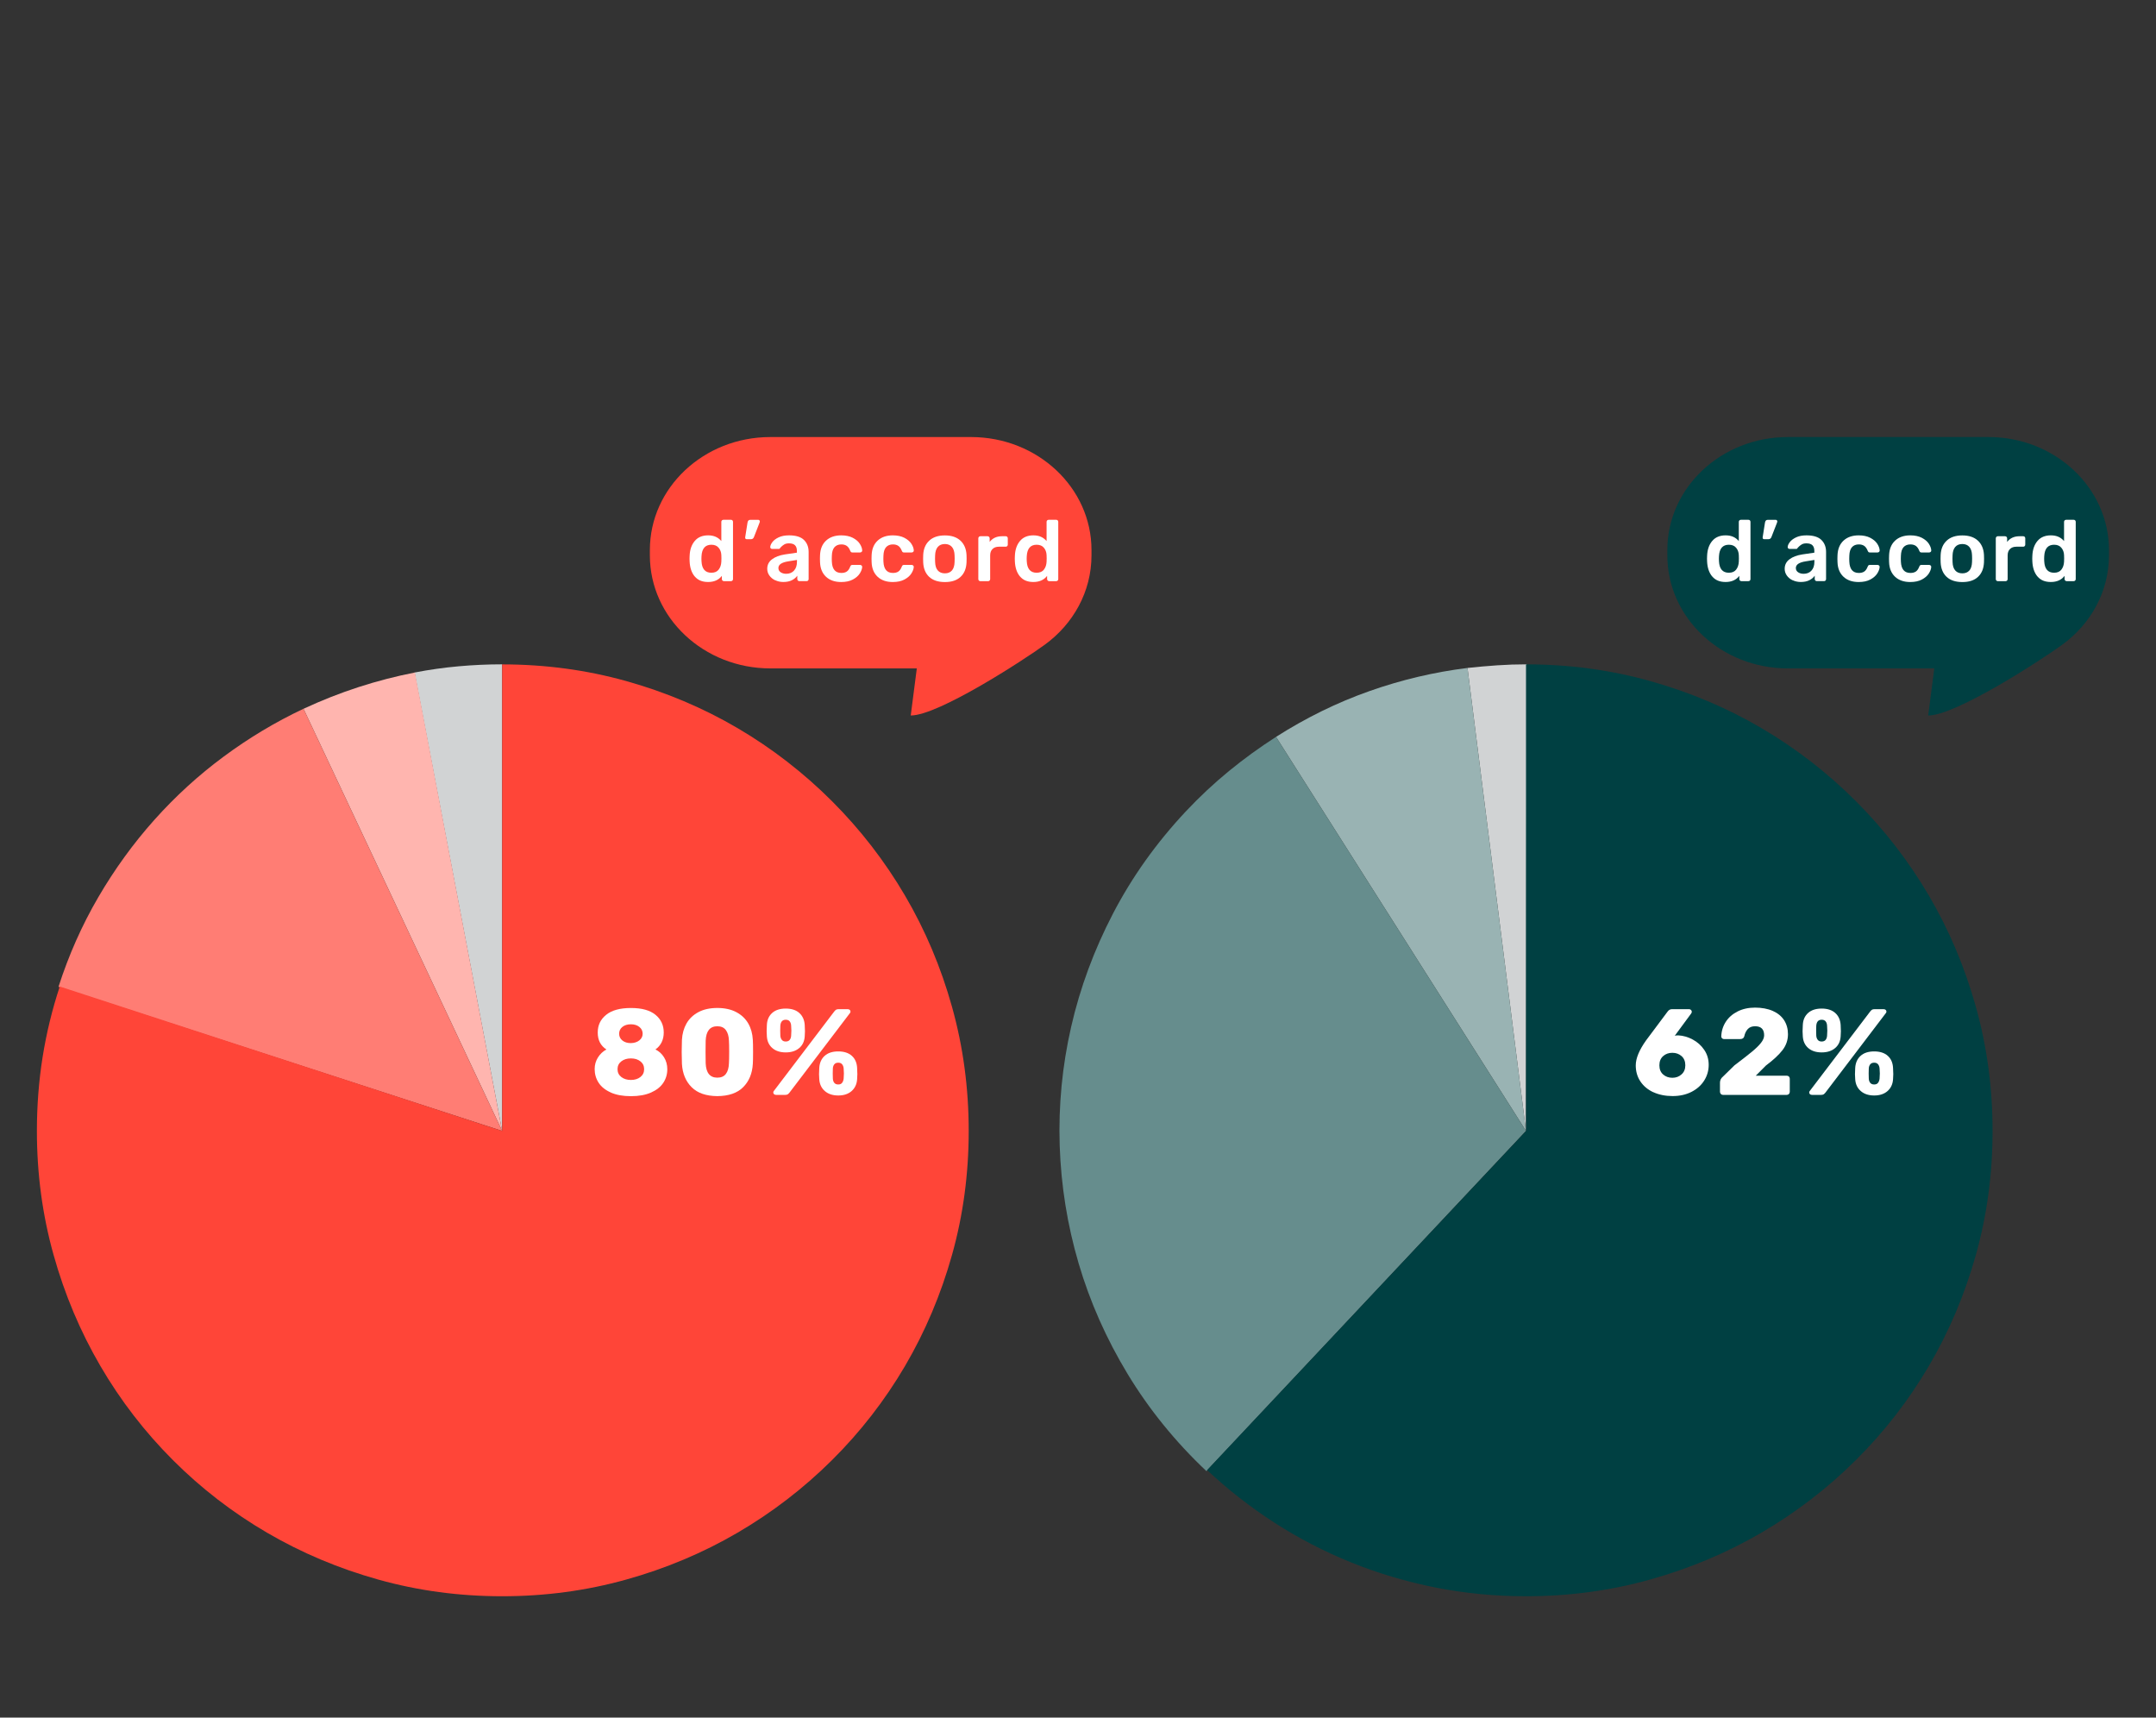 <?xml version="1.0" encoding="UTF-8"?><svg id="Layer_1" xmlns="http://www.w3.org/2000/svg" viewBox="0 0 714.71 569.35"><rect x="0" y="0" width="714.71" height="569.35" fill="#333333" stroke="none"/><defs><style>.cls-1{fill:#004042;}.cls-2{fill:#668d8d;}.cls-3{fill:#fff;}.cls-4{fill:#ffb5af;}.cls-5{fill:#ff4538;}.cls-6{fill:#ff7d74;}.cls-7{fill:#d1d3d4;}.cls-8{fill:#99b3b3;}</style></defs><path class="cls-7" d="m166.46,374.88v-154.67c-4.77,0-9.57.22-14.41.65-4.83.43-9.71,1.12-14.62,2.06l29.03,151.96Z"/><path class="cls-4" d="m166.46,374.88l-28.92-151.96c-6.28,1.23-12.49,2.84-18.63,4.82-6.14,1.99-12.24,4.39-18.3,7.21l65.85,139.94Z"/><path class="cls-6" d="m166.46,374.88l-65.85-139.94c-9.32,4.4-18.14,9.69-26.48,15.87-8.34,6.17-15.99,13.16-22.96,20.96-6.97,7.8-13.16,16.34-18.57,25.61-5.42,9.28-9.82,19.19-13.21,29.73l147.08,47.77Z"/><path class="cls-5" d="m166.46,374.88l-146.65-47.87c-2.53,7.66-4.42,15.45-5.69,23.4-1.26,7.94-1.89,16.1-1.89,24.48,0,14.23,1.84,27.91,5.52,41.05,3.68,13.15,8.86,25.44,15.54,36.88,6.68,11.45,14.7,21.84,24.05,31.19,9.35,9.35,19.75,17.37,31.19,24.05,11.44,6.68,23.73,11.86,36.88,15.54,13.14,3.68,26.82,5.52,41.05,5.52s27.92-1.84,41.1-5.52c13.18-3.68,25.49-8.86,36.93-15.54,11.44-6.68,21.88-14.7,31.3-24.05,9.42-9.35,17.49-19.75,24.21-31.19,6.71-11.44,11.91-23.73,15.6-36.88,3.68-13.14,5.52-26.82,5.52-41.05s-1.84-27.92-5.52-41.1c-3.68-13.18-8.88-25.49-15.6-36.93-6.72-11.44-14.79-21.88-24.21-31.3-9.43-9.42-19.86-17.49-31.3-24.21-11.44-6.71-23.76-11.91-36.93-15.6-13.18-3.68-26.88-5.52-41.1-5.52v154.67Z"/><path class="cls-3" d="m202.49,362.14c-1.81-.8-3.16-1.87-4.04-3.23-.88-1.35-1.32-2.87-1.32-4.54,0-1.41.36-2.68,1.08-3.83.72-1.15,1.66-2.04,2.82-2.66-1.92-1.24-2.88-3.11-2.88-5.6s.93-4.37,2.78-5.88c1.85-1.51,4.59-2.27,8.22-2.27s6.31.75,8.14,2.25c1.83,1.5,2.74,3.46,2.74,5.86s-.92,4.34-2.76,5.64c1.19.57,2.14,1.43,2.86,2.6.72,1.16,1.08,2.48,1.08,3.94,0,1.68-.45,3.19-1.34,4.53-.89,1.34-2.25,2.41-4.06,3.21-1.81.8-4.03,1.2-6.66,1.2s-4.84-.4-6.66-1.2Zm9.8-5.13c.82-.65,1.24-1.51,1.24-2.6s-.41-1.95-1.24-2.6c-.83-.65-1.87-.97-3.15-.97s-2.33.32-3.17.97c-.84.65-1.26,1.52-1.26,2.6s.42,1.95,1.26,2.6c.84.65,1.89.97,3.17.97s2.32-.32,3.15-.97Zm-.35-12.15c.73-.58,1.1-1.32,1.1-2.21s-.37-1.67-1.1-2.25-1.66-.87-2.8-.87-2.1.29-2.82.87-1.08,1.33-1.08,2.25.36,1.67,1.08,2.25c.72.58,1.66.87,2.82.87,1.14-.03,2.07-.33,2.8-.91Z"/><path class="cls-3" d="m229.27,360.38c-1.95-1.95-3.02-4.52-3.21-7.71-.05-1.46-.08-2.77-.08-3.94s.03-2.54.08-4.06c.11-2.03.62-3.83,1.52-5.42.91-1.58,2.22-2.83,3.94-3.75,1.72-.92,3.81-1.38,6.27-1.38s4.56.46,6.29,1.38c1.73.92,3.05,2.17,3.96,3.75.91,1.58,1.41,3.39,1.52,5.42.05.76.08,2.11.08,4.06s-.03,3.21-.08,3.94c-.19,3.19-1.26,5.76-3.21,7.71-1.95,1.95-4.8,2.93-8.56,2.96-3.73-.03-6.57-1.01-8.52-2.96Zm11.36-4.4c.62-.82.96-1.99,1.01-3.51.05-.78.08-2.06.08-3.81s-.03-3-.08-3.73c-.05-1.46-.39-2.62-1.01-3.47-.62-.85-1.57-1.28-2.84-1.28-2.43,0-3.72,1.58-3.86,4.75-.03.73-.04,1.97-.04,3.73s.01,3.03.04,3.81c.13,3.17,1.42,4.75,3.86,4.75,1.27,0,2.22-.41,2.84-1.24Z"/><path class="cls-3" d="m256.05,347.43c-1.11-.95-1.72-2.23-1.83-3.85-.05-.81-.08-1.38-.08-1.71,0-.35.03-1.07.08-2.15.08-1.65.66-2.96,1.75-3.94,1.08-.97,2.58-1.46,4.5-1.46s3.42.49,4.5,1.46c1.08.97,1.68,2.29,1.79,3.94.05,1.08.08,1.8.08,2.15,0,.33-.03.89-.08,1.71-.11,1.62-.72,2.91-1.85,3.85-1.12.95-2.6,1.42-4.44,1.42s-3.31-.47-4.42-1.42Zm.55,15.28c-.18-.15-.26-.34-.26-.59,0-.16.05-.31.16-.45l20.05-26.38c.22-.27.42-.47.61-.59.19-.12.46-.18.81-.18h3.04c.27,0,.49.08.67.22.17.15.26.34.26.59,0,.16-.05.31-.16.45l-20.05,26.38c-.22.27-.42.47-.61.59-.19.12-.46.18-.81.18h-3.04c-.27,0-.49-.07-.67-.22Zm5.19-18.02c.28-.37.44-.82.47-1.36.05-.81.08-1.38.08-1.7,0-.35-.03-.91-.08-1.66-.03-.57-.18-1.03-.47-1.4s-.72-.55-1.32-.55c-1.08,0-1.68.65-1.79,1.95-.03.38-.04.93-.04,1.66s.01,1.3.04,1.7c.05.57.22,1.03.51,1.38.28.35.71.53,1.28.53s1.03-.18,1.32-.55Zm11.65,16.98c-1.12-.97-1.74-2.27-1.85-3.9-.05-.81-.08-1.38-.08-1.7s.03-1.03.08-2.11c.11-1.68.7-3,1.79-3.98,1.08-.97,2.58-1.46,4.5-1.46s3.42.49,4.5,1.46c1.08.97,1.66,2.3,1.75,3.98.05,1.08.08,1.79.08,2.11s-.03.89-.08,1.7c-.11,1.62-.72,2.92-1.83,3.9-1.11.97-2.58,1.46-4.42,1.46s-3.32-.49-4.44-1.46Zm5.72-2.74c.28-.37.45-.83.51-1.4.05-.81.08-1.38.08-1.7,0-.35-.03-.91-.08-1.66-.05-.57-.22-1.03-.51-1.38-.28-.35-.71-.53-1.28-.53s-1.03.18-1.32.55-.44.82-.47,1.36c-.03.38-.04.93-.04,1.66s.01,1.3.04,1.7c.03.57.18,1.04.47,1.4s.72.55,1.32.55.99-.18,1.28-.55Z"/><path class="cls-7" d="m505.86,374.88l.22-154.67c-3.25,0-6.5.11-9.75.33-3.25.22-6.53.51-9.86.87l19.39,153.48Z"/><path class="cls-8" d="m486.47,221.41c-11.05,1.37-21.9,3.93-32.55,7.69-10.65,3.76-20.96,8.81-30.92,15.16l82.86,130.62-19.39-153.48Z"/><path class="cls-2" d="m505.86,374.88l-82.86-130.62c-5.42,3.47-10.61,7.24-15.6,11.32-4.98,4.08-9.75,8.54-14.3,13.38-9.75,10.4-17.78,21.66-24.1,33.79-6.32,12.13-10.96,24.68-13.92,37.64-2.96,12.96-4.22,26.09-3.79,39.37.44,13.29,2.53,26.3,6.28,39.05,3.75,12.74,9.17,24.96,16.25,36.66,7.08,11.69,15.78,22.42,26.1,32.17l105.93-112.75Z"/><path class="cls-1" d="m546.97,523.59c13.18-3.68,25.49-8.86,36.93-15.54,11.44-6.68,21.88-14.69,31.3-24.05,9.42-9.35,17.49-19.75,24.21-31.19,6.71-11.44,11.91-23.74,15.6-36.88,3.68-13.14,5.52-26.83,5.52-41.05s-1.84-27.93-5.52-41.1-8.88-25.49-15.6-36.93c-6.72-11.44-14.79-21.88-24.21-31.3-9.43-9.42-19.86-17.49-31.3-24.21-11.44-6.71-23.76-11.91-36.93-15.6-13.18-3.68-26.88-5.52-41.1-5.52v154.67l-105.71,112.42c6.93,6.5,14.41,12.33,22.42,17.49,8.01,5.16,16.5,9.55,25.45,13.16,8.95,3.61,18.27,6.37,27.94,8.29,9.68,1.91,19.64,2.87,29.89,2.87,14.22,0,27.92-1.84,41.1-5.52"/><path class="cls-3" d="m548.09,362.06c-1.84-.85-3.27-2.05-4.3-3.59-1.03-1.54-1.54-3.31-1.54-5.32,0-2.33,1.15-5.1,3.45-8.32l7.1-9.5c.38-.54.87-.81,1.46-.81h5.68c.24,0,.45.09.63.26.18.18.26.39.26.63,0,.14-.07.31-.2.53l-5.44,7.38c.33-.08.7-.12,1.14-.12,1.65.08,3.25.54,4.81,1.38,1.56.84,2.83,1.98,3.81,3.43.99,1.45,1.48,3.1,1.48,4.97s-.5,3.63-1.5,5.21c-1,1.58-2.41,2.83-4.22,3.75-1.81.92-3.9,1.38-6.25,1.38s-4.53-.43-6.37-1.28Zm9.33-5.92c.84-.74,1.26-1.75,1.26-3.02s-.41-2.31-1.24-3.04c-.83-.73-1.85-1.1-3.06-1.1s-2.24.37-3.06,1.1-1.24,1.75-1.24,3.04.41,2.31,1.24,3.04,1.85,1.1,3.06,1.1,2.21-.37,3.04-1.12Z"/><path class="cls-3" d="m570.47,362.63c-.2-.2-.3-.44-.3-.71v-3.04c0-.81.34-1.49,1.01-2.03l3.77-3.69c2.57-1.95,4.51-3.46,5.82-4.54,1.31-1.08,2.31-2.06,3-2.94s1.04-1.71,1.04-2.5c0-2-1-3-3-3-1.06,0-1.87.32-2.44.95-.57.64-.95,1.43-1.14,2.37-.16.62-.62.93-1.38.93h-5.36c-.24,0-.45-.09-.63-.26-.18-.18-.26-.37-.26-.59.05-1.79.55-3.4,1.48-4.85.93-1.45,2.24-2.6,3.92-3.45s3.61-1.28,5.8-1.28,4.23.37,5.88,1.1c1.65.73,2.9,1.76,3.75,3.08.85,1.33,1.28,2.87,1.28,4.63,0,1.95-.6,3.71-1.81,5.28-1.2,1.57-3.04,3.27-5.5,5.11l-3.37,3.37h10.27c.3,0,.54.09.73.28.19.19.28.43.28.73v4.34c0,.27-.1.51-.28.71-.19.2-.43.3-.73.3h-21.14c-.27,0-.51-.1-.71-.3Z"/><path class="cls-3" d="m599.46,347.43c-1.11-.95-1.72-2.23-1.83-3.85-.05-.81-.08-1.38-.08-1.71,0-.35.03-1.07.08-2.15.08-1.65.66-2.96,1.75-3.94,1.08-.97,2.58-1.46,4.5-1.46s3.42.49,4.5,1.46c1.08.97,1.68,2.29,1.79,3.94.05,1.08.08,1.8.08,2.15,0,.33-.03.89-.08,1.71-.11,1.62-.72,2.91-1.85,3.85-1.12.95-2.6,1.42-4.44,1.42s-3.31-.47-4.42-1.42Zm.55,15.28c-.18-.15-.26-.34-.26-.59,0-.16.05-.31.16-.45l20.05-26.38c.22-.27.42-.47.61-.59.19-.12.46-.18.81-.18h3.04c.27,0,.49.08.67.22.17.15.26.34.26.59,0,.16-.05.31-.16.45l-20.05,26.38c-.22.27-.42.47-.61.59-.19.12-.46.18-.81.18h-3.04c-.27,0-.49-.07-.67-.22Zm5.19-18.02c.28-.37.44-.82.47-1.36.05-.81.08-1.38.08-1.7,0-.35-.03-.91-.08-1.66-.03-.57-.18-1.03-.47-1.4s-.72-.55-1.32-.55c-1.08,0-1.68.65-1.79,1.95-.03.38-.04.93-.04,1.66s.01,1.3.04,1.7c.05.57.22,1.03.51,1.38.28.35.71.53,1.28.53s1.03-.18,1.32-.55Zm11.65,16.98c-1.12-.97-1.74-2.27-1.85-3.9-.05-.81-.08-1.38-.08-1.7s.03-1.03.08-2.11c.11-1.68.7-3,1.79-3.98,1.08-.97,2.58-1.46,4.5-1.46s3.42.49,4.5,1.46c1.08.97,1.66,2.3,1.75,3.98.05,1.08.08,1.79.08,2.11s-.03.89-.08,1.7c-.11,1.62-.72,2.92-1.83,3.9-1.11.97-2.58,1.46-4.42,1.46s-3.32-.49-4.44-1.46Zm5.72-2.74c.28-.37.45-.83.51-1.4.05-.81.08-1.38.08-1.7,0-.35-.03-.91-.08-1.66-.05-.57-.22-1.03-.51-1.38-.28-.35-.71-.53-1.28-.53s-1.03.18-1.32.55-.44.82-.47,1.36c-.03.38-.04.93-.04,1.66s.01,1.3.04,1.7c.03.57.18,1.04.47,1.4s.72.55,1.32.55.99-.18,1.28-.55Z"/><path class="cls-5" d="m361.83,184.08c0,12.05-6.06,22.77-15.49,29.63-6.76,4.92-35.21,23.46-44.43,23.46l2.01-15.61h-48.54c-22.07,0-39.95-16.78-39.95-37.47v-1.75c0-20.7,17.88-37.47,39.95-37.47h66.5c22.06,0,39.95,16.77,39.95,37.47v1.75Z"/><path class="cls-3" d="m230.3,191.09c-1.03-1.23-1.59-2.88-1.69-4.94l-.03-.95.03-.95c.08-2.02.63-3.66,1.68-4.91,1.04-1.25,2.53-1.88,4.45-1.88s3.29.63,4.38,1.89v-6.36c0-.21.07-.38.2-.5s.3-.19.49-.19h2.49c.21,0,.38.06.5.19s.19.29.19.5v18.96c0,.19-.06.35-.19.49-.12.13-.29.2-.5.2h-2.32c-.19,0-.35-.07-.49-.2-.13-.13-.2-.3-.2-.49v-1.06c-1.05,1.36-2.57,2.03-4.55,2.03s-3.41-.62-4.44-1.85Zm7.95-2.29c.53-.7.82-1.56.87-2.59.02-.23.03-.59.03-1.09s0-.89-.03-1.12c-.04-.95-.33-1.77-.89-2.43-.55-.67-1.36-1-2.41-1-2.04,0-3.13,1.26-3.27,3.78l-.03.86.03.86c.13,2.52,1.22,3.78,3.27,3.78,1.09,0,1.89-.35,2.42-1.04Z"/><path class="cls-3" d="m247.13,178.56c-.09-.11-.12-.27-.1-.46l.77-4.87c.04-.27.13-.49.27-.66s.36-.26.64-.26h2.66c.13,0,.25.05.36.16s.16.22.16.36c0,.11-.03.25-.09.4l-1.86,4.78c-.19.48-.51.72-.95.72h-1.49c-.17,0-.3-.06-.39-.17Z"/><path class="cls-3" d="m256.96,192.35c-.81-.39-1.45-.92-1.92-1.59-.47-.67-.7-1.4-.7-2.21,0-1.3.52-2.35,1.58-3.15,1.05-.8,2.49-1.35,4.33-1.63l3.92-.57v-.6c0-.82-.21-1.44-.63-1.86s-1.09-.63-2-.63c-.63,0-1.14.12-1.52.34-.38.23-.69.46-.93.7l-.47.47c-.08.23-.22.34-.43.34h-2.23c-.17,0-.32-.06-.44-.17-.12-.11-.19-.27-.19-.46.02-.48.25-1.02.7-1.62.45-.6,1.14-1.13,2.08-1.58.94-.45,2.09-.67,3.47-.67,2.25,0,3.9.51,4.93,1.52,1.03,1.01,1.55,2.34,1.55,3.98v8.99c0,.19-.06.35-.19.49-.12.13-.29.2-.5.2h-2.38c-.19,0-.35-.07-.49-.2-.13-.13-.2-.3-.2-.49v-1.12c-.42.61-1.01,1.11-1.78,1.5-.76.39-1.72.59-2.86.59-.97,0-1.87-.2-2.68-.59Zm6.23-3.19c.67-.69,1-1.68,1-2.98v-.57l-2.86.46c-2.2.34-3.29,1.08-3.29,2.21,0,.61.25,1.08.76,1.42.51.33,1.11.5,1.82.5,1.05,0,1.91-.34,2.58-1.03Z"/><path class="cls-3" d="m273.83,191.19c-1.25-1.17-1.92-2.78-1.99-4.84l-.03-1.15.03-1.15c.08-2.06.74-3.68,1.99-4.84,1.25-1.16,2.93-1.75,5.03-1.75,1.51,0,2.78.27,3.82.8,1.04.54,1.81,1.19,2.32,1.96s.78,1.51.82,2.22c.02.19-.04.35-.19.49-.14.13-.31.2-.5.2h-2.55c-.21,0-.36-.04-.46-.13s-.19-.24-.29-.47c-.29-.73-.66-1.25-1.13-1.58-.47-.32-1.07-.49-1.79-.49-.97,0-1.73.31-2.28.92-.54.61-.83,1.55-.87,2.81l-.03,1.06.03.95c.11,2.48,1.16,3.72,3.15,3.72.75,0,1.35-.16,1.8-.47.46-.31.83-.84,1.12-1.59.08-.21.17-.36.27-.46.1-.1.26-.14.47-.14h2.55c.19,0,.36.07.5.2.14.13.21.3.19.49-.04.67-.31,1.39-.8,2.16-.5.77-1.26,1.44-2.29,1.99-1.03.55-2.32.83-3.87.83-2.1,0-3.78-.58-5.03-1.75Z"/><path class="cls-3" d="m290.93,191.19c-1.25-1.17-1.92-2.78-1.99-4.84l-.03-1.15.03-1.15c.08-2.06.74-3.68,1.99-4.84,1.25-1.16,2.93-1.75,5.03-1.75,1.51,0,2.78.27,3.82.8,1.04.54,1.81,1.19,2.32,1.96s.78,1.51.82,2.22c.02.19-.04.35-.19.49-.14.13-.31.2-.5.2h-2.55c-.21,0-.36-.04-.46-.13s-.19-.24-.29-.47c-.29-.73-.66-1.25-1.13-1.58-.47-.32-1.07-.49-1.79-.49-.97,0-1.73.31-2.28.92-.54.61-.83,1.55-.87,2.81l-.03,1.06.03.95c.11,2.48,1.16,3.72,3.15,3.72.75,0,1.35-.16,1.8-.47.46-.31.83-.84,1.12-1.59.08-.21.17-.36.27-.46.1-.1.26-.14.47-.14h2.55c.19,0,.36.07.5.2.14.13.21.3.19.49-.04.67-.31,1.39-.8,2.16-.5.77-1.26,1.44-2.29,1.99-1.03.55-2.32.83-3.87.83-2.1,0-3.78-.58-5.03-1.75Z"/><path class="cls-3" d="m308.02,191.22c-1.22-1.15-1.88-2.73-1.98-4.75l-.03-1.26.03-1.26c.1-2,.76-3.58,2.01-4.74,1.24-1.16,2.97-1.73,5.18-1.73s3.91.58,5.16,1.73c1.24,1.16,1.91,2.74,2.01,4.74.02.23.03.65.03,1.26s0,1.03-.03,1.26c-.1,2.02-.75,3.61-1.98,4.75-1.22,1.15-2.95,1.72-5.18,1.72s-3.99-.57-5.21-1.72Zm7.55-2.12c.54-.63.83-1.56.87-2.78.02-.19.03-.56.03-1.12s0-.93-.03-1.12c-.04-1.22-.33-2.15-.89-2.79s-1.33-.96-2.32-.96-1.8.32-2.35.96-.85,1.57-.89,2.79l-.03,1.12.03,1.12c.04,1.22.33,2.15.89,2.78.55.63,1.34.95,2.35.95s1.79-.32,2.33-.95Z"/><path class="cls-3" d="m324.51,192.45c-.13-.13-.2-.3-.2-.49v-13.49c0-.21.07-.38.2-.52.13-.13.3-.2.49-.2h2.35c.21,0,.38.07.52.2.13.13.2.31.2.52v1.17c.96-1.26,2.33-1.89,4.12-1.89h1.2c.21,0,.38.06.5.19s.19.29.19.5v2.09c0,.19-.06.35-.19.49s-.29.2-.5.2h-2.26c-.9,0-1.6.26-2.12.77s-.77,1.22-.77,2.12v7.85c0,.19-.07.35-.2.49-.13.13-.3.2-.49.2h-2.55c-.19,0-.35-.07-.49-.2Z"/><path class="cls-3" d="m338.12,191.09c-1.03-1.23-1.59-2.88-1.69-4.94l-.03-.95.03-.95c.08-2.02.63-3.66,1.68-4.91,1.04-1.25,2.53-1.88,4.45-1.88s3.29.63,4.38,1.89v-6.36c0-.21.07-.38.2-.5s.3-.19.49-.19h2.49c.21,0,.38.06.5.19s.19.29.19.5v18.96c0,.19-.06.35-.19.49-.12.13-.29.2-.5.2h-2.32c-.19,0-.35-.07-.49-.2-.13-.13-.2-.3-.2-.49v-1.06c-1.05,1.36-2.57,2.03-4.55,2.03s-3.41-.62-4.44-1.85Zm7.95-2.29c.53-.7.82-1.56.87-2.59.02-.23.03-.59.03-1.09s0-.89-.03-1.12c-.04-.95-.33-1.77-.89-2.43-.55-.67-1.36-1-2.41-1-2.04,0-3.13,1.26-3.27,3.78l-.03.86.03.86c.13,2.52,1.22,3.78,3.27,3.78,1.09,0,1.89-.35,2.42-1.04Z"/><path class="cls-1" d="m699.12,184.08c0,12.05-6.06,22.77-15.49,29.63-6.76,4.92-35.21,23.46-44.43,23.46l2.01-15.61h-48.54c-22.07,0-39.95-16.78-39.95-37.47v-1.75c0-20.7,17.88-37.47,39.95-37.47h66.5c22.06,0,39.95,16.77,39.95,37.47v1.75Z"/><path class="cls-3" d="m567.59,191.09c-1.03-1.23-1.59-2.88-1.69-4.94l-.03-.95.03-.95c.08-2.02.63-3.66,1.68-4.91,1.04-1.25,2.53-1.88,4.45-1.88s3.29.63,4.38,1.89v-6.36c0-.21.07-.38.2-.5s.3-.19.49-.19h2.49c.21,0,.38.06.5.19s.19.29.19.5v18.96c0,.19-.06.35-.19.49-.12.13-.29.2-.5.2h-2.32c-.19,0-.35-.07-.49-.2-.13-.13-.2-.3-.2-.49v-1.06c-1.05,1.36-2.57,2.03-4.55,2.03s-3.41-.62-4.44-1.85Zm7.95-2.29c.53-.7.82-1.56.87-2.59.02-.23.03-.59.03-1.09s0-.89-.03-1.12c-.04-.95-.33-1.77-.89-2.43-.55-.67-1.36-1-2.41-1-2.04,0-3.13,1.26-3.27,3.78l-.03.86.03.86c.13,2.52,1.22,3.78,3.27,3.78,1.09,0,1.89-.35,2.42-1.04Z"/><path class="cls-3" d="m584.42,178.56c-.09-.11-.12-.27-.1-.46l.77-4.87c.04-.27.13-.49.27-.66s.36-.26.64-.26h2.66c.13,0,.25.05.36.16s.16.22.16.36c0,.11-.03.25-.09.4l-1.86,4.78c-.19.48-.51.72-.95.72h-1.49c-.17,0-.3-.06-.39-.17Z"/><path class="cls-3" d="m594.24,192.35c-.81-.39-1.45-.92-1.92-1.59-.47-.67-.7-1.4-.7-2.21,0-1.3.52-2.35,1.58-3.15,1.05-.8,2.49-1.35,4.33-1.63l3.92-.57v-.6c0-.82-.21-1.44-.63-1.86s-1.09-.63-2-.63c-.63,0-1.14.12-1.52.34-.38.23-.69.46-.93.7l-.47.47c-.08.23-.22.34-.43.34h-2.23c-.17,0-.32-.06-.44-.17-.12-.11-.19-.27-.19-.46.02-.48.25-1.02.7-1.62.45-.6,1.14-1.13,2.08-1.58.94-.45,2.09-.67,3.47-.67,2.25,0,3.9.51,4.93,1.52,1.03,1.01,1.55,2.34,1.55,3.98v8.99c0,.19-.06.35-.19.49-.12.13-.29.2-.5.2h-2.38c-.19,0-.35-.07-.49-.2-.13-.13-.2-.3-.2-.49v-1.12c-.42.61-1.01,1.11-1.78,1.5-.76.39-1.72.59-2.86.59-.97,0-1.87-.2-2.68-.59Zm6.23-3.19c.67-.69,1-1.68,1-2.98v-.57l-2.86.46c-2.2.34-3.29,1.08-3.29,2.21,0,.61.25,1.08.76,1.42.51.33,1.11.5,1.82.5,1.05,0,1.91-.34,2.58-1.03Z"/><path class="cls-3" d="m611.12,191.19c-1.25-1.17-1.92-2.78-1.99-4.84l-.03-1.15.03-1.15c.08-2.06.74-3.68,1.99-4.84,1.25-1.16,2.93-1.75,5.03-1.75,1.51,0,2.78.27,3.82.8,1.04.54,1.81,1.19,2.32,1.96s.78,1.51.82,2.22c.02.19-.04.35-.19.49-.14.13-.31.2-.5.2h-2.55c-.21,0-.36-.04-.46-.13s-.19-.24-.29-.47c-.29-.73-.66-1.25-1.13-1.58-.47-.32-1.07-.49-1.79-.49-.97,0-1.73.31-2.28.92-.54.61-.83,1.55-.87,2.81l-.03,1.06.03.95c.11,2.48,1.16,3.72,3.15,3.72.75,0,1.35-.16,1.8-.47.46-.31.83-.84,1.12-1.59.08-.21.17-.36.27-.46.1-.1.26-.14.47-.14h2.55c.19,0,.36.07.5.2.14.13.21.3.19.49-.04.67-.31,1.39-.8,2.16-.5.77-1.26,1.44-2.29,1.99-1.03.55-2.32.83-3.87.83-2.1,0-3.78-.58-5.03-1.75Z"/><path class="cls-3" d="m628.22,191.19c-1.25-1.17-1.92-2.78-1.99-4.84l-.03-1.15.03-1.15c.08-2.06.74-3.68,1.99-4.84,1.25-1.16,2.93-1.75,5.03-1.75,1.51,0,2.78.27,3.82.8,1.04.54,1.81,1.19,2.32,1.96s.78,1.51.82,2.22c.02.19-.04.35-.19.49-.14.13-.31.2-.5.2h-2.55c-.21,0-.36-.04-.46-.13s-.19-.24-.29-.47c-.29-.73-.66-1.25-1.13-1.58-.47-.32-1.07-.49-1.79-.49-.97,0-1.73.31-2.28.92-.54.61-.83,1.55-.87,2.81l-.03,1.06.03.95c.11,2.48,1.16,3.72,3.15,3.72.75,0,1.35-.16,1.8-.47.46-.31.83-.84,1.12-1.59.08-.21.17-.36.27-.46.1-.1.26-.14.47-.14h2.55c.19,0,.36.07.5.2.14.13.21.3.19.49-.04.67-.31,1.39-.8,2.16-.5.77-1.26,1.44-2.29,1.99-1.03.55-2.32.83-3.87.83-2.1,0-3.78-.58-5.03-1.75Z"/><path class="cls-3" d="m645.3,191.22c-1.22-1.15-1.88-2.73-1.98-4.75l-.03-1.26.03-1.26c.1-2,.76-3.58,2.01-4.74,1.24-1.16,2.97-1.73,5.18-1.73s3.91.58,5.16,1.73c1.24,1.16,1.91,2.74,2.01,4.74.02.23.03.65.03,1.26s0,1.03-.03,1.26c-.1,2.02-.75,3.61-1.98,4.75-1.22,1.15-2.95,1.72-5.18,1.72s-3.99-.57-5.21-1.72Zm7.55-2.12c.54-.63.83-1.56.87-2.78.02-.19.03-.56.03-1.12s0-.93-.03-1.12c-.04-1.22-.33-2.15-.89-2.79s-1.33-.96-2.32-.96-1.8.32-2.35.96-.85,1.57-.89,2.79l-.03,1.12.03,1.12c.04,1.22.33,2.15.89,2.78.55.63,1.34.95,2.35.95s1.79-.32,2.33-.95Z"/><path class="cls-3" d="m661.8,192.45c-.13-.13-.2-.3-.2-.49v-13.49c0-.21.07-.38.2-.52.13-.13.3-.2.49-.2h2.35c.21,0,.38.07.52.2.13.13.2.31.2.52v1.17c.96-1.26,2.33-1.89,4.12-1.89h1.2c.21,0,.38.06.5.19s.19.29.19.5v2.09c0,.19-.06.35-.19.49s-.29.2-.5.2h-2.26c-.9,0-1.6.26-2.12.77s-.77,1.22-.77,2.12v7.85c0,.19-.07.35-.2.49-.13.13-.3.2-.49.2h-2.55c-.19,0-.35-.07-.49-.2Z"/><path class="cls-3" d="m675.41,191.09c-1.03-1.23-1.59-2.88-1.69-4.94l-.03-.95.03-.95c.08-2.02.63-3.66,1.68-4.91,1.04-1.25,2.53-1.88,4.45-1.88s3.29.63,4.38,1.89v-6.36c0-.21.07-.38.2-.5s.3-.19.49-.19h2.49c.21,0,.38.06.5.19s.19.29.19.5v18.96c0,.19-.06.35-.19.49-.12.13-.29.2-.5.2h-2.32c-.19,0-.35-.07-.49-.2-.13-.13-.2-.3-.2-.49v-1.06c-1.05,1.36-2.57,2.03-4.55,2.03s-3.41-.62-4.44-1.85Zm7.95-2.29c.53-.7.82-1.56.87-2.59.02-.23.03-.59.03-1.09s0-.89-.03-1.12c-.04-.95-.33-1.77-.89-2.43-.55-.67-1.36-1-2.41-1-2.04,0-3.13,1.26-3.27,3.78l-.03.86.03.86c.13,2.52,1.22,3.78,3.27,3.78,1.09,0,1.89-.35,2.42-1.04Z"/></svg>
